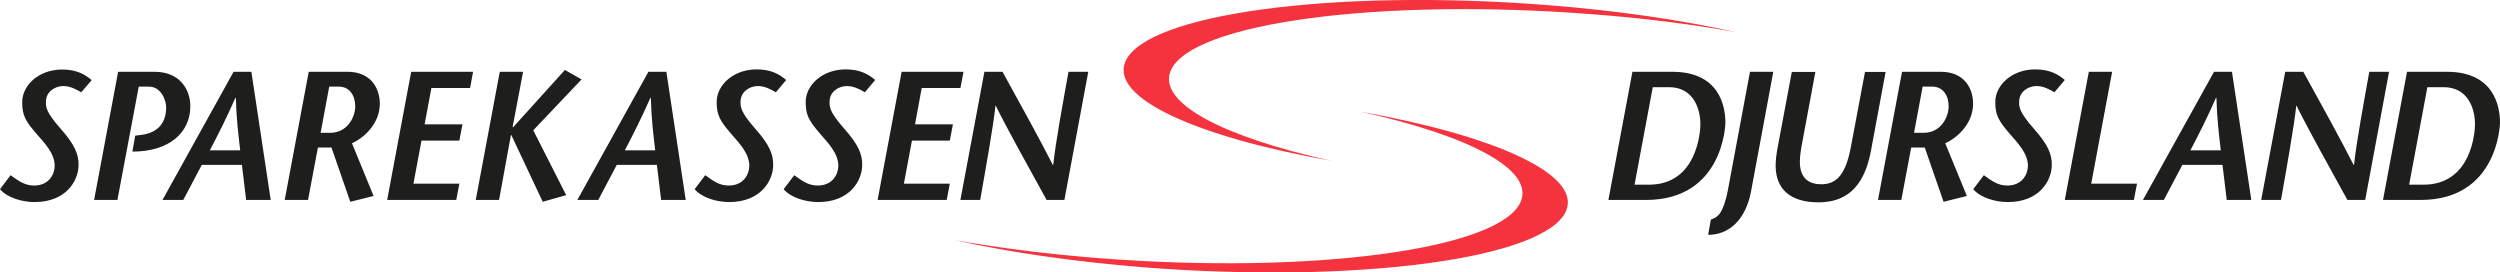 <?xml version="1.0" encoding="utf-8"?>
<!-- Generator: Adobe Illustrator 24.3.0, SVG Export Plug-In . SVG Version: 6.00 Build 0)  -->
<svg version="1.1" id="Layer_1" xmlns="http://www.w3.org/2000/svg" xmlns:xlink="http://www.w3.org/1999/xlink" x="0px" y="0px"
	 width="176.93px" height="19.27px" viewBox="0 0 176.93 19.27" enable-background="new 0 0 176.93 19.27" xml:space="preserve">
<path fill="#1E1E1C" d="M5.75,6.53C5.39,6.32,4.96,6.09,4.48,6.09c-0.58,0-1.23,0.39-1.23,1.11c0,0.34-0.04,0.69,1.05,1.92
	c1,1.13,1.26,1.79,1.26,2.54c0,1.14-0.89,2.64-3.11,2.64c-0.86,0-1.92-0.29-2.45-0.91l0.75-0.99c0.58,0.41,0.99,0.73,1.67,0.73
	c1.04,0,1.45-0.8,1.45-1.4c0-0.88-0.74-1.63-1.26-2.23C1.8,8.57,1.57,8.17,1.57,7.23c0-1.19,1.17-2.31,2.83-2.31
	c1.04,0,1.63,0.36,2.09,0.75L5.75,6.53z M8.31,14.15H6.66l1.7-9.07h2.57c1.84,0,2.54,1.3,2.54,2.44c0,1.84-1.46,3.21-4.1,3.21
	L9.57,9.6l0.32-0.04c1.05-0.1,1.87-0.65,1.87-1.97c0-0.39-0.29-1.46-1.24-1.46h-0.7L8.31,14.15z M17.79,5.08l1.37,9.07h-1.74
	l-0.3-2.48h-2.84l-1.31,2.48H11.5l5.03-9.07H17.79z M17,10.64c-0.13-1.11-0.27-2.24-0.31-3.72h-0.03c-0.65,1.48-1.23,2.61-1.81,3.72
	H17z M21.85,5.08h2.75c1.65,0,2.28,1.17,2.28,2.26c0,1.3-0.96,2.33-1.97,2.8l1.53,3.73l-1.65,0.41l-1.33-3.84H22.5l-0.7,3.71h-1.65
	L21.85,5.08z M22.69,9.4h0.67c1.26,0,1.78-1.15,1.78-1.88c0-0.71-0.36-1.39-1.17-1.39H23.3L22.69,9.4z M33.27,6.23h-2.74L30.05,8.8
	h2.68l-0.22,1.15h-2.68L29.26,13h3.25l-0.22,1.15h-4.89l1.7-9.07h4.38L33.27,6.23z M36.28,8.98l0.03,0.03l3.67-4.06l1.18,0.67
	l-3.42,3.6l2.33,4.59l-1.66,0.47l-2.22-4.72h-0.03l-0.84,4.59h-1.65l1.7-9.07h1.65L36.28,8.98z M47.16,5.08l1.37,9.07h-1.74
	l-0.3-2.48h-2.84l-1.31,2.48h-1.48l5.03-9.07H47.16z M46.37,10.64c-0.13-1.11-0.27-2.24-0.31-3.72h-0.03
	c-0.65,1.48-1.23,2.61-1.81,3.72H46.37z M54.91,6.53c-0.36-0.21-0.79-0.44-1.27-0.44c-0.58,0-1.23,0.39-1.23,1.11
	c0,0.34-0.04,0.69,1.05,1.92c1,1.13,1.26,1.79,1.26,2.54c0,1.14-0.89,2.64-3.11,2.64c-0.86,0-1.92-0.29-2.45-0.91l0.75-0.99
	c0.58,0.41,0.98,0.73,1.67,0.73c1.04,0,1.45-0.8,1.45-1.4c0-0.88-0.74-1.63-1.26-2.23c-0.82-0.95-1.05-1.35-1.05-2.28
	c0-1.19,1.17-2.31,2.83-2.31c1.04,0,1.63,0.36,2.09,0.75L54.91,6.53z M61.21,6.53c-0.36-0.21-0.79-0.44-1.27-0.44
	c-0.58,0-1.23,0.39-1.23,1.11c0,0.34-0.04,0.69,1.05,1.92c1,1.13,1.26,1.79,1.26,2.54c0,1.14-0.89,2.64-3.11,2.64
	c-0.86,0-1.92-0.29-2.45-0.91l0.75-0.99c0.58,0.41,0.99,0.73,1.67,0.73c1.04,0,1.45-0.8,1.45-1.4c0-0.88-0.74-1.63-1.26-2.23
	c-0.82-0.95-1.05-1.35-1.05-2.28c0-1.19,1.17-2.31,2.83-2.31c1.04,0,1.63,0.36,2.09,0.75L61.21,6.53z M67.97,6.23h-2.74L64.76,8.8
	h2.68l-0.22,1.15h-2.68L63.97,13h3.25L67,14.15h-4.89l1.7-9.07h4.38L67.97,6.23z M75.33,14.15h-1.26c-1.18-2.14-2.96-5.34-3.59-6.66
	h-0.03c-0.14,1.37-0.7,4.52-1.08,6.66h-1.4l1.7-9.07h1.28c1.18,2.13,2.72,4.93,3.56,6.59h0.03c0.17-1.63,0.7-4.46,1.08-6.59h1.4
	L75.33,14.15z M118.35,5.08c3.32,0,3.76,2.42,3.76,3.6c0,0.18-0.18,5.47-5.61,5.47h-2.67l1.7-9.07H118.35z M115.68,13.07h1.02
	c3.41,0,3.64-3.76,3.64-4.28c0-1.09-0.49-2.62-2.22-2.62h-1.15L115.68,13.07z M125.5,5.08l-1.58,8.49
	c-0.39,2.02-1.58,3.05-3.03,3.05l0.19-1.08c0.32-0.1,0.52-0.26,0.66-0.47c0.19-0.27,0.41-0.89,0.53-1.53l1.58-8.46H125.5z
	 M128.48,5.08l-0.97,5.21c-0.08,0.44-0.13,0.83-0.13,1.17c0,1.17,0.66,1.58,1.5,1.58c0.96,0,1.71-0.48,2.11-2.64l1-5.31h1.46
	l-1.05,5.64c-0.51,2.68-1.89,3.59-3.71,3.59c-1.96,0-3.11-0.92-3.02-2.81c0.01-0.27,0.05-0.57,0.1-0.87l1.04-5.55H128.48z
	 M134.61,5.08h2.75c1.65,0,2.28,1.17,2.28,2.26c0,1.3-0.96,2.33-1.97,2.8l1.53,3.73l-1.65,0.41l-1.33-3.84h-0.96l-0.7,3.71h-1.65
	L134.61,5.08z M135.46,9.4h0.67c1.26,0,1.78-1.15,1.78-1.88c0-0.71-0.36-1.39-1.17-1.39h-0.67L135.46,9.4z M145.4,6.53
	c-0.36-0.21-0.79-0.44-1.27-0.44c-0.58,0-1.23,0.39-1.23,1.11c0,0.34-0.04,0.69,1.05,1.92c1,1.13,1.26,1.79,1.26,2.54
	c0,1.14-0.89,2.64-3.11,2.64c-0.86,0-1.92-0.29-2.45-0.91l0.75-0.99c0.58,0.41,0.98,0.73,1.67,0.73c1.04,0,1.45-0.8,1.45-1.4
	c0-0.88-0.74-1.63-1.26-2.23c-0.82-0.95-1.05-1.35-1.05-2.28c0-1.19,1.17-2.31,2.83-2.31c1.04,0,1.63,0.36,2.09,0.75L145.4,6.53z
	 M147.83,5.08h1.65L148,13h3.24l-0.22,1.15h-4.89L147.83,5.08z M157.96,5.08l1.37,9.07h-1.74l-0.3-2.48h-2.84l-1.31,2.48h-1.48
	l5.03-9.07H157.96z M157.17,10.64c-0.13-1.11-0.27-2.24-0.31-3.72h-0.03c-0.65,1.48-1.23,2.61-1.81,3.72H157.17z M167.39,14.15
	h-1.26c-1.18-2.14-2.96-5.34-3.59-6.66h-0.03c-0.14,1.37-0.7,4.52-1.08,6.66h-1.4l1.7-9.07h1.28c1.18,2.13,2.72,4.93,3.56,6.59h0.03
	c0.17-1.63,0.7-4.46,1.08-6.59h1.4L167.39,14.15z M173.17,5.08c3.32,0,3.76,2.42,3.76,3.6c0,0.18-0.18,5.47-5.61,5.47h-2.67
	l1.7-9.07H173.17z M170.5,13.07h1.02c3.41,0,3.64-3.76,3.64-4.28c0-1.09-0.49-2.62-2.22-2.62h-1.15L170.5,13.07z"/>
<path fill="#F5333F" d="M94.21,11.38c-9.55-1.7-15.64-4.44-14.57-7.01c1.41-3.39,14.78-5.19,29.86-4.01
	c5.02,0.39,9.57,1.07,13.39,1.92c-3.07-0.55-6.5-0.99-10.17-1.27C97.63-0.17,84.27,1.62,82.85,5.01
	C81.91,7.28,86.55,9.68,94.21,11.38z M107.63,14.26c-1.41,3.39-14.78,5.19-29.86,4.01c-3.67-0.29-7.1-0.73-10.18-1.27
	c3.82,0.85,8.38,1.52,13.39,1.92c15.08,1.18,28.45-0.61,29.86-4.01c1.07-2.57-5.02-5.31-14.57-7.01
	C103.94,9.59,108.57,11.99,107.63,14.26z"/>
</svg>